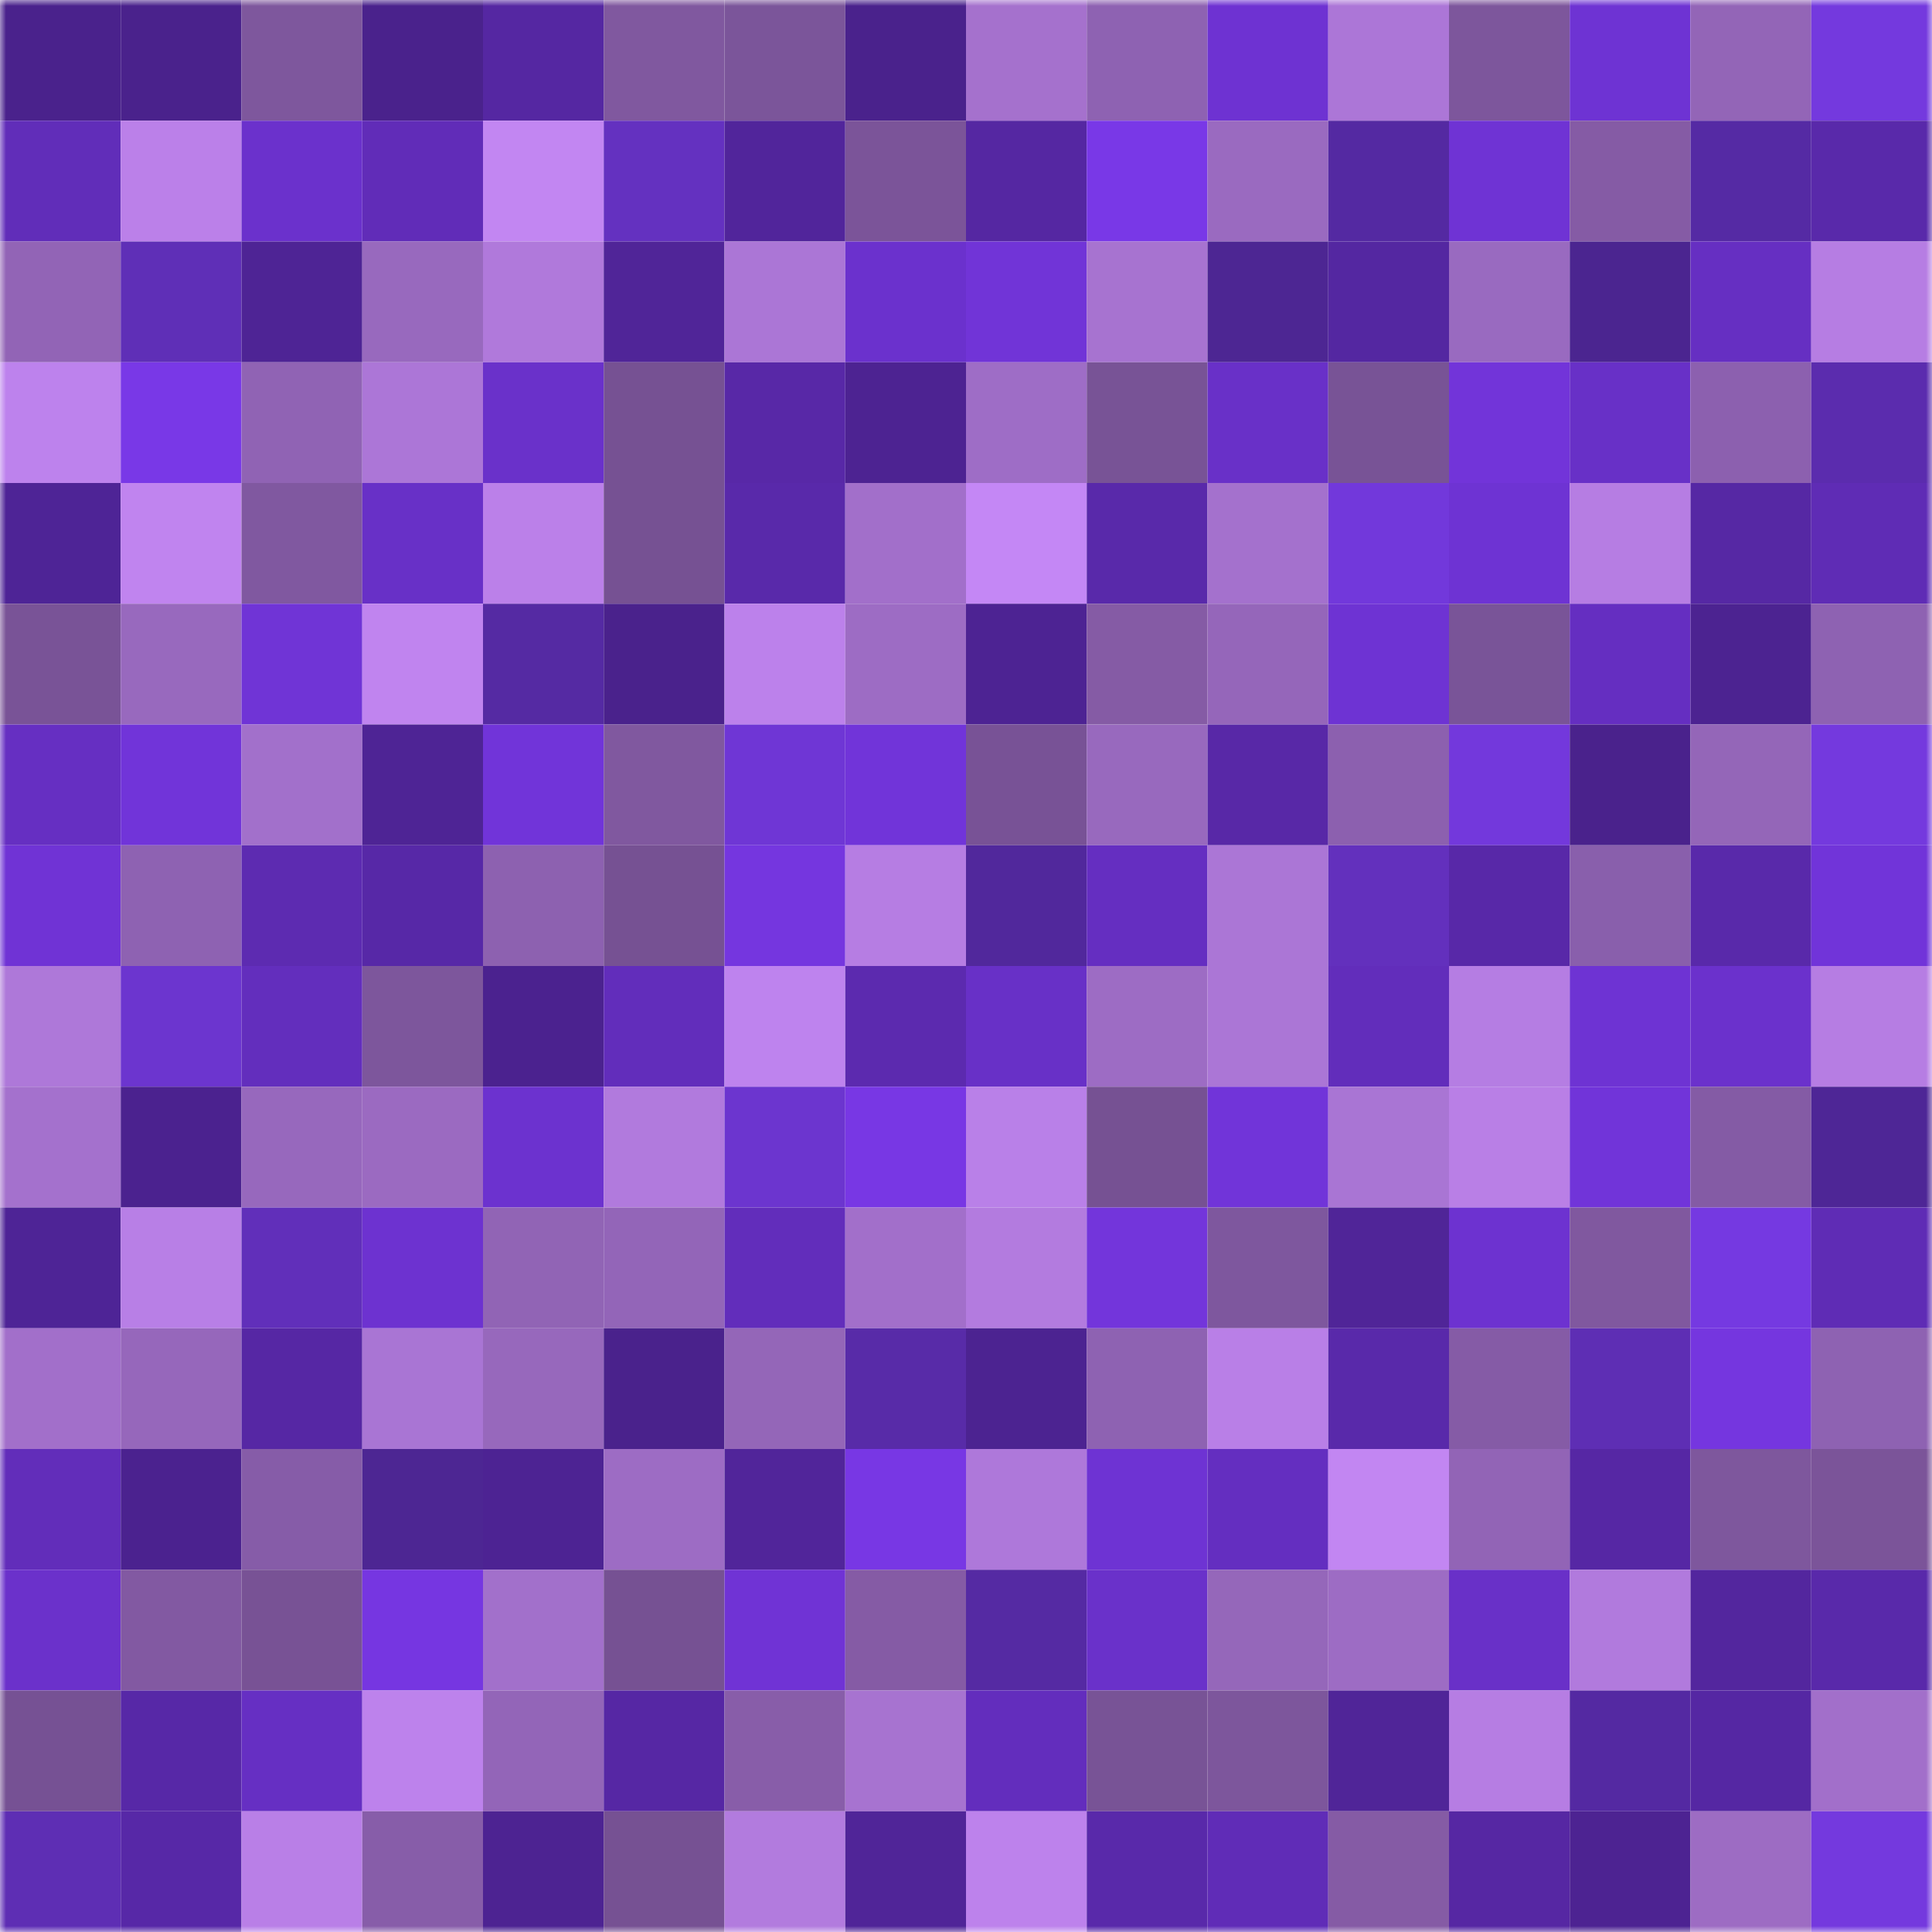 <svg viewBox="0 0 160 160" fill="none" role="img" xmlns="http://www.w3.org/2000/svg" width="240" height="240" name="farcaster%2Csunil79"><mask id="447120584" mask-type="alpha" maskUnits="userSpaceOnUse" x="0" y="0" width="160" height="160"><rect width="160" height="160" fill="#FFFFFF"></rect></mask><g mask="url(#447120584)"><rect x="0" y="0" width="10" height="10" fill="#4a228c"></rect><rect x="10" y="0" width="10" height="10" fill="#4a228c"></rect><rect x="20" y="0" width="10" height="10" fill="#7e579d"></rect><rect x="30" y="0" width="10" height="10" fill="#4a228c"></rect><rect x="40" y="0" width="10" height="10" fill="#5527a2"></rect><rect x="50" y="0" width="10" height="10" fill="#80589f"></rect><rect x="60" y="0" width="10" height="10" fill="#7b559a"></rect><rect x="70" y="0" width="10" height="10" fill="#4a228c"></rect><rect x="80" y="0" width="10" height="10" fill="#a571cd"></rect><rect x="90" y="0" width="10" height="10" fill="#8e62b2"></rect><rect x="100" y="0" width="10" height="10" fill="#6e32d2"></rect><rect x="110" y="0" width="10" height="10" fill="#ac76d7"></rect><rect x="120" y="0" width="10" height="10" fill="#7d569c"></rect><rect x="130" y="0" width="10" height="10" fill="#6e33d3"></rect><rect x="140" y="0" width="10" height="10" fill="#9365b7"></rect><rect x="150" y="0" width="10" height="10" fill="#7439de"></rect><rect x="0" y="10" width="10" height="10" fill="#612db9"></rect><rect x="10" y="10" width="10" height="10" fill="#bb80e9"></rect><rect x="20" y="10" width="10" height="10" fill="#6b31cc"></rect><rect x="30" y="10" width="10" height="10" fill="#612cb8"></rect><rect x="40" y="10" width="10" height="10" fill="#c286f2"></rect><rect x="50" y="10" width="10" height="10" fill="#6431c0"></rect><rect x="60" y="10" width="10" height="10" fill="#51259b"></rect><rect x="70" y="10" width="10" height="10" fill="#7b5499"></rect><rect x="80" y="10" width="10" height="10" fill="#5527a2"></rect><rect x="90" y="10" width="10" height="10" fill="#7938e7"></rect><rect x="100" y="10" width="10" height="10" fill="#9a6ac0"></rect><rect x="110" y="10" width="10" height="10" fill="#5429a2"></rect><rect x="120" y="10" width="10" height="10" fill="#6f33d4"></rect><rect x="130" y="10" width="10" height="10" fill="#855ba5"></rect><rect x="140" y="10" width="10" height="10" fill="#552aa4"></rect><rect x="150" y="10" width="10" height="10" fill="#5929aa"></rect><rect x="0" y="20" width="10" height="10" fill="#9264b6"></rect><rect x="10" y="20" width="10" height="10" fill="#5f2fb7"></rect><rect x="20" y="20" width="10" height="10" fill="#4e2495"></rect><rect x="30" y="20" width="10" height="10" fill="#9869be"></rect><rect x="40" y="20" width="10" height="10" fill="#b079db"></rect><rect x="50" y="20" width="10" height="10" fill="#502598"></rect><rect x="60" y="20" width="10" height="10" fill="#ab76d6"></rect><rect x="70" y="20" width="10" height="10" fill="#6b31cd"></rect><rect x="80" y="20" width="10" height="10" fill="#7134d7"></rect><rect x="90" y="20" width="10" height="10" fill="#a773d0"></rect><rect x="100" y="20" width="10" height="10" fill="#4d2693"></rect><rect x="110" y="20" width="10" height="10" fill="#5427a1"></rect><rect x="120" y="20" width="10" height="10" fill="#996ac0"></rect><rect x="130" y="20" width="10" height="10" fill="#4b2590"></rect><rect x="140" y="20" width="10" height="10" fill="#662fc2"></rect><rect x="150" y="20" width="10" height="10" fill="#b67de3"></rect><rect x="0" y="30" width="10" height="10" fill="#bd82ed"></rect><rect x="10" y="30" width="10" height="10" fill="#7938e7"></rect><rect x="20" y="30" width="10" height="10" fill="#9063b4"></rect><rect x="30" y="30" width="10" height="10" fill="#ac76d7"></rect><rect x="40" y="30" width="10" height="10" fill="#6a31ca"></rect><rect x="50" y="30" width="10" height="10" fill="#765193"></rect><rect x="60" y="30" width="10" height="10" fill="#5828a7"></rect><rect x="70" y="30" width="10" height="10" fill="#4d2392"></rect><rect x="80" y="30" width="10" height="10" fill="#9e6dc6"></rect><rect x="90" y="30" width="10" height="10" fill="#785396"></rect><rect x="100" y="30" width="10" height="10" fill="#6930c8"></rect><rect x="110" y="30" width="10" height="10" fill="#785396"></rect><rect x="120" y="30" width="10" height="10" fill="#7234d9"></rect><rect x="130" y="30" width="10" height="10" fill="#6830c7"></rect><rect x="140" y="30" width="10" height="10" fill="#8c60af"></rect><rect x="150" y="30" width="10" height="10" fill="#5b2cae"></rect><rect x="0" y="40" width="10" height="10" fill="#4e2496"></rect><rect x="10" y="40" width="10" height="10" fill="#c084ef"></rect><rect x="20" y="40" width="10" height="10" fill="#8058a0"></rect><rect x="30" y="40" width="10" height="10" fill="#6830c7"></rect><rect x="40" y="40" width="10" height="10" fill="#bb80e9"></rect><rect x="50" y="40" width="10" height="10" fill="#765193"></rect><rect x="60" y="40" width="10" height="10" fill="#5929aa"></rect><rect x="70" y="40" width="10" height="10" fill="#a26fca"></rect><rect x="80" y="40" width="10" height="10" fill="#c487f5"></rect><rect x="90" y="40" width="10" height="10" fill="#5929aa"></rect><rect x="100" y="40" width="10" height="10" fill="#a471cd"></rect><rect x="110" y="40" width="10" height="10" fill="#7238db"></rect><rect x="120" y="40" width="10" height="10" fill="#6e33d3"></rect><rect x="130" y="40" width="10" height="10" fill="#b67de3"></rect><rect x="140" y="40" width="10" height="10" fill="#5628a4"></rect><rect x="150" y="40" width="10" height="10" fill="#5f2cb5"></rect><rect x="0" y="50" width="10" height="10" fill="#795397"></rect><rect x="10" y="50" width="10" height="10" fill="#9869be"></rect><rect x="20" y="50" width="10" height="10" fill="#7034d6"></rect><rect x="30" y="50" width="10" height="10" fill="#c084ef"></rect><rect x="40" y="50" width="10" height="10" fill="#552aa3"></rect><rect x="50" y="50" width="10" height="10" fill="#4a228c"></rect><rect x="60" y="50" width="10" height="10" fill="#bc81eb"></rect><rect x="70" y="50" width="10" height="10" fill="#9d6cc4"></rect><rect x="80" y="50" width="10" height="10" fill="#4d2393"></rect><rect x="90" y="50" width="10" height="10" fill="#855ba5"></rect><rect x="100" y="50" width="10" height="10" fill="#9566ba"></rect><rect x="110" y="50" width="10" height="10" fill="#6e33d3"></rect><rect x="120" y="50" width="10" height="10" fill="#795498"></rect><rect x="130" y="50" width="10" height="10" fill="#652ec1"></rect><rect x="140" y="50" width="10" height="10" fill="#4c2391"></rect><rect x="150" y="50" width="10" height="10" fill="#8e62b2"></rect><rect x="0" y="60" width="10" height="10" fill="#662fc2"></rect><rect x="10" y="60" width="10" height="10" fill="#7134d9"></rect><rect x="20" y="60" width="10" height="10" fill="#a270cb"></rect><rect x="30" y="60" width="10" height="10" fill="#4e2495"></rect><rect x="40" y="60" width="10" height="10" fill="#7134d9"></rect><rect x="50" y="60" width="10" height="10" fill="#80589f"></rect><rect x="60" y="60" width="10" height="10" fill="#6f36d5"></rect><rect x="70" y="60" width="10" height="10" fill="#7134d9"></rect><rect x="80" y="60" width="10" height="10" fill="#785296"></rect><rect x="90" y="60" width="10" height="10" fill="#9869be"></rect><rect x="100" y="60" width="10" height="10" fill="#5828a7"></rect><rect x="110" y="60" width="10" height="10" fill="#8c60af"></rect><rect x="120" y="60" width="10" height="10" fill="#7338dc"></rect><rect x="130" y="60" width="10" height="10" fill="#4a228c"></rect><rect x="140" y="60" width="10" height="10" fill="#9466b8"></rect><rect x="150" y="60" width="10" height="10" fill="#7439de"></rect><rect x="0" y="70" width="10" height="10" fill="#7033d5"></rect><rect x="10" y="70" width="10" height="10" fill="#8e62b2"></rect><rect x="20" y="70" width="10" height="10" fill="#5d2bb1"></rect><rect x="30" y="70" width="10" height="10" fill="#5728a7"></rect><rect x="40" y="70" width="10" height="10" fill="#8d61b0"></rect><rect x="50" y="70" width="10" height="10" fill="#765193"></rect><rect x="60" y="70" width="10" height="10" fill="#7536df"></rect><rect x="70" y="70" width="10" height="10" fill="#b67de3"></rect><rect x="80" y="70" width="10" height="10" fill="#51289c"></rect><rect x="90" y="70" width="10" height="10" fill="#652ec1"></rect><rect x="100" y="70" width="10" height="10" fill="#ab76d6"></rect><rect x="110" y="70" width="10" height="10" fill="#6330bd"></rect><rect x="120" y="70" width="10" height="10" fill="#5828a8"></rect><rect x="130" y="70" width="10" height="10" fill="#895fac"></rect><rect x="140" y="70" width="10" height="10" fill="#5929aa"></rect><rect x="150" y="70" width="10" height="10" fill="#7134d9"></rect><rect x="0" y="80" width="10" height="10" fill="#ae78d9"></rect><rect x="10" y="80" width="10" height="10" fill="#6c35cf"></rect><rect x="20" y="80" width="10" height="10" fill="#632ebd"></rect><rect x="30" y="80" width="10" height="10" fill="#7d569c"></rect><rect x="40" y="80" width="10" height="10" fill="#4b228f"></rect><rect x="50" y="80" width="10" height="10" fill="#622dbb"></rect><rect x="60" y="80" width="10" height="10" fill="#be83ee"></rect><rect x="70" y="80" width="10" height="10" fill="#5c2aaf"></rect><rect x="80" y="80" width="10" height="10" fill="#6830c7"></rect><rect x="90" y="80" width="10" height="10" fill="#9d6cc4"></rect><rect x="100" y="80" width="10" height="10" fill="#ab76d6"></rect><rect x="110" y="80" width="10" height="10" fill="#622dbb"></rect><rect x="120" y="80" width="10" height="10" fill="#b57de3"></rect><rect x="130" y="80" width="10" height="10" fill="#6e33d3"></rect><rect x="140" y="80" width="10" height="10" fill="#6b31cc"></rect><rect x="150" y="80" width="10" height="10" fill="#b67de3"></rect><rect x="0" y="90" width="10" height="10" fill="#a471cd"></rect><rect x="10" y="90" width="10" height="10" fill="#4b228f"></rect><rect x="20" y="90" width="10" height="10" fill="#9768bd"></rect><rect x="30" y="90" width="10" height="10" fill="#9b6ac1"></rect><rect x="40" y="90" width="10" height="10" fill="#6c32cf"></rect><rect x="50" y="90" width="10" height="10" fill="#b17add"></rect><rect x="60" y="90" width="10" height="10" fill="#6c35cf"></rect><rect x="70" y="90" width="10" height="10" fill="#7837e4"></rect><rect x="80" y="90" width="10" height="10" fill="#b980e8"></rect><rect x="90" y="90" width="10" height="10" fill="#765193"></rect><rect x="100" y="90" width="10" height="10" fill="#7134d9"></rect><rect x="110" y="90" width="10" height="10" fill="#a975d4"></rect><rect x="120" y="90" width="10" height="10" fill="#b97fe6"></rect><rect x="130" y="90" width="10" height="10" fill="#7134d9"></rect><rect x="140" y="90" width="10" height="10" fill="#845ba5"></rect><rect x="150" y="90" width="10" height="10" fill="#4e2696"></rect><rect x="0" y="100" width="10" height="10" fill="#4e2496"></rect><rect x="10" y="100" width="10" height="10" fill="#b87fe6"></rect><rect x="20" y="100" width="10" height="10" fill="#612fba"></rect><rect x="30" y="100" width="10" height="10" fill="#6d32d0"></rect><rect x="40" y="100" width="10" height="10" fill="#9164b5"></rect><rect x="50" y="100" width="10" height="10" fill="#9365b8"></rect><rect x="60" y="100" width="10" height="10" fill="#622dbb"></rect><rect x="70" y="100" width="10" height="10" fill="#a26fca"></rect><rect x="80" y="100" width="10" height="10" fill="#b37bdf"></rect><rect x="90" y="100" width="10" height="10" fill="#7335db"></rect><rect x="100" y="100" width="10" height="10" fill="#7e579e"></rect><rect x="110" y="100" width="10" height="10" fill="#502598"></rect><rect x="120" y="100" width="10" height="10" fill="#6d32d0"></rect><rect x="130" y="100" width="10" height="10" fill="#80589f"></rect><rect x="140" y="100" width="10" height="10" fill="#7539e1"></rect><rect x="150" y="100" width="10" height="10" fill="#5f2cb5"></rect><rect x="0" y="110" width="10" height="10" fill="#a26fca"></rect><rect x="10" y="110" width="10" height="10" fill="#9667bb"></rect><rect x="20" y="110" width="10" height="10" fill="#5627a4"></rect><rect x="30" y="110" width="10" height="10" fill="#a975d4"></rect><rect x="40" y="110" width="10" height="10" fill="#9768bc"></rect><rect x="50" y="110" width="10" height="10" fill="#4a228c"></rect><rect x="60" y="110" width="10" height="10" fill="#9466b8"></rect><rect x="70" y="110" width="10" height="10" fill="#582ba8"></rect><rect x="80" y="110" width="10" height="10" fill="#4c2391"></rect><rect x="90" y="110" width="10" height="10" fill="#8e62b2"></rect><rect x="100" y="110" width="10" height="10" fill="#b97fe7"></rect><rect x="110" y="110" width="10" height="10" fill="#5929aa"></rect><rect x="120" y="110" width="10" height="10" fill="#855ba6"></rect><rect x="130" y="110" width="10" height="10" fill="#5e2eb4"></rect><rect x="140" y="110" width="10" height="10" fill="#7536df"></rect><rect x="150" y="110" width="10" height="10" fill="#8e62b2"></rect><rect x="0" y="120" width="10" height="10" fill="#622dba"></rect><rect x="10" y="120" width="10" height="10" fill="#4b228f"></rect><rect x="20" y="120" width="10" height="10" fill="#865ca8"></rect><rect x="30" y="120" width="10" height="10" fill="#4d2693"></rect><rect x="40" y="120" width="10" height="10" fill="#4d2393"></rect><rect x="50" y="120" width="10" height="10" fill="#9d6cc4"></rect><rect x="60" y="120" width="10" height="10" fill="#51259a"></rect><rect x="70" y="120" width="10" height="10" fill="#7837e4"></rect><rect x="80" y="120" width="10" height="10" fill="#ae78da"></rect><rect x="90" y="120" width="10" height="10" fill="#6e33d3"></rect><rect x="100" y="120" width="10" height="10" fill="#642ec0"></rect><rect x="110" y="120" width="10" height="10" fill="#c286f2"></rect><rect x="120" y="120" width="10" height="10" fill="#9264b6"></rect><rect x="130" y="120" width="10" height="10" fill="#5627a4"></rect><rect x="140" y="120" width="10" height="10" fill="#7e579d"></rect><rect x="150" y="120" width="10" height="10" fill="#7b5499"></rect><rect x="0" y="130" width="10" height="10" fill="#6b31cb"></rect><rect x="10" y="130" width="10" height="10" fill="#8259a2"></rect><rect x="20" y="130" width="10" height="10" fill="#785295"></rect><rect x="30" y="130" width="10" height="10" fill="#7636e1"></rect><rect x="40" y="130" width="10" height="10" fill="#a270cb"></rect><rect x="50" y="130" width="10" height="10" fill="#765193"></rect><rect x="60" y="130" width="10" height="10" fill="#7033d5"></rect><rect x="70" y="130" width="10" height="10" fill="#855ba5"></rect><rect x="80" y="130" width="10" height="10" fill="#552aa3"></rect><rect x="90" y="130" width="10" height="10" fill="#6a31ca"></rect><rect x="100" y="130" width="10" height="10" fill="#9567ba"></rect><rect x="110" y="130" width="10" height="10" fill="#9d6cc4"></rect><rect x="120" y="130" width="10" height="10" fill="#6930c8"></rect><rect x="130" y="130" width="10" height="10" fill="#b17add"></rect><rect x="140" y="130" width="10" height="10" fill="#53269e"></rect><rect x="150" y="130" width="10" height="10" fill="#5929aa"></rect><rect x="0" y="140" width="10" height="10" fill="#765194"></rect><rect x="10" y="140" width="10" height="10" fill="#5728a7"></rect><rect x="20" y="140" width="10" height="10" fill="#662fc3"></rect><rect x="30" y="140" width="10" height="10" fill="#bd82ec"></rect><rect x="40" y="140" width="10" height="10" fill="#9365b8"></rect><rect x="50" y="140" width="10" height="10" fill="#5627a4"></rect><rect x="60" y="140" width="10" height="10" fill="#885da9"></rect><rect x="70" y="140" width="10" height="10" fill="#a773d0"></rect><rect x="80" y="140" width="10" height="10" fill="#632dbd"></rect><rect x="90" y="140" width="10" height="10" fill="#785396"></rect><rect x="100" y="140" width="10" height="10" fill="#7d569c"></rect><rect x="110" y="140" width="10" height="10" fill="#502598"></rect><rect x="120" y="140" width="10" height="10" fill="#b67de3"></rect><rect x="130" y="140" width="10" height="10" fill="#5429a2"></rect><rect x="140" y="140" width="10" height="10" fill="#5527a3"></rect><rect x="150" y="140" width="10" height="10" fill="#a26fca"></rect><rect x="0" y="150" width="10" height="10" fill="#5e2eb4"></rect><rect x="10" y="150" width="10" height="10" fill="#5728a7"></rect><rect x="20" y="150" width="10" height="10" fill="#b97fe7"></rect><rect x="30" y="150" width="10" height="10" fill="#875da9"></rect><rect x="40" y="150" width="10" height="10" fill="#4d2392"></rect><rect x="50" y="150" width="10" height="10" fill="#765193"></rect><rect x="60" y="150" width="10" height="10" fill="#b27bde"></rect><rect x="70" y="150" width="10" height="10" fill="#502598"></rect><rect x="80" y="150" width="10" height="10" fill="#bd82ec"></rect><rect x="90" y="150" width="10" height="10" fill="#5929aa"></rect><rect x="100" y="150" width="10" height="10" fill="#602cb7"></rect><rect x="110" y="150" width="10" height="10" fill="#855ba5"></rect><rect x="120" y="150" width="10" height="10" fill="#5627a3"></rect><rect x="130" y="150" width="10" height="10" fill="#4d2392"></rect><rect x="140" y="150" width="10" height="10" fill="#9d6cc3"></rect><rect x="150" y="150" width="10" height="10" fill="#7439de"></rect></g></svg>